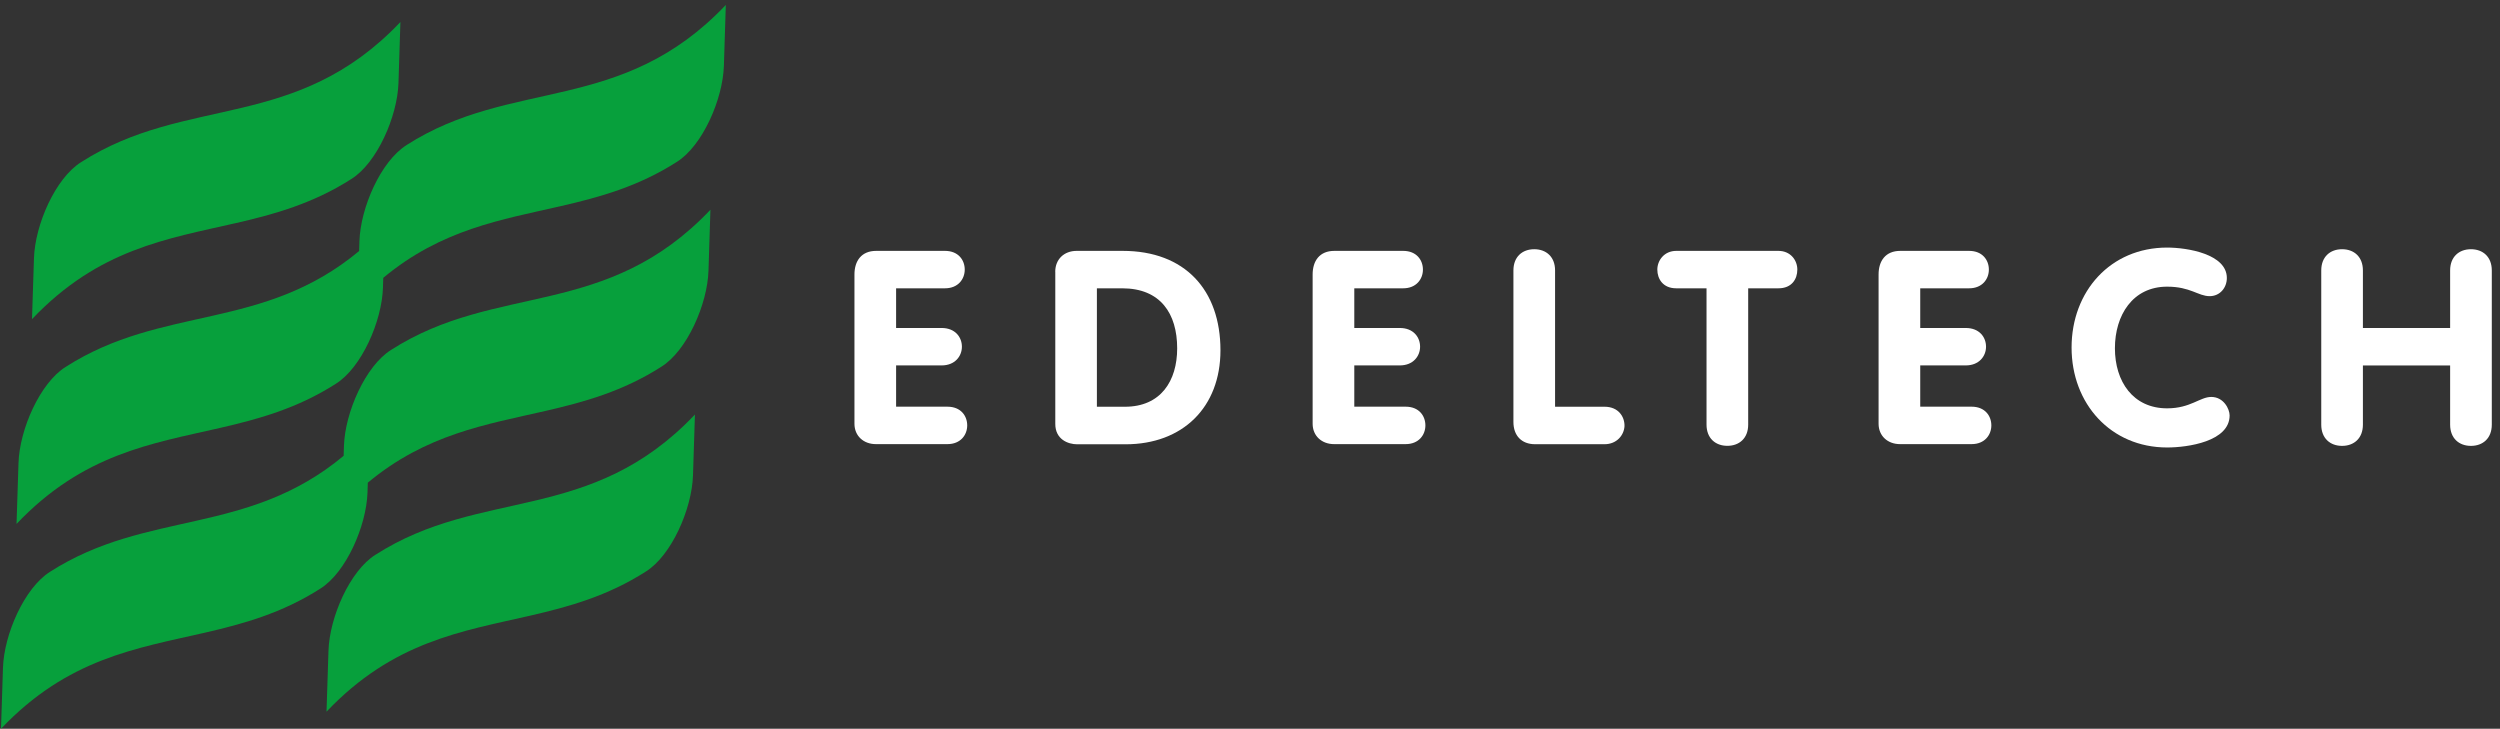 <svg width="247" height="72" viewBox="0 0 247 72" fill="none" xmlns="http://www.w3.org/2000/svg">
<rect x="0" y="0" width="247" height="72" fill="#333333" stroke="none"/>
<path d="M40.163 14.339C37.628 15.929 35.618 20.514 35.512 23.827C35.512 23.924 35.499 24.293 35.482 24.802C25.947 32.736 16.071 30.108 6.479 36.256C3.948 37.843 1.934 42.434 1.828 45.744C1.815 46.167 1.634 51.763 1.634 51.763C8.213 44.833 14.983 43.831 21.732 42.281C25.569 41.4 29.399 40.342 33.186 37.913C35.72 36.326 37.734 31.738 37.836 28.425C37.836 28.328 37.849 27.959 37.866 27.45C43.636 22.649 49.531 21.715 55.413 20.364C59.25 19.482 63.08 18.424 66.87 15.996C69.404 14.409 71.414 9.818 71.52 6.508C71.533 6.085 71.71 0.489 71.71 0.489C61.393 11.358 50.606 7.642 40.156 14.339H40.163Z" fill="#07A03C"/>
<path d="M38.635 34.573C36.101 36.16 34.087 40.751 33.982 44.061C33.982 44.158 33.968 44.527 33.951 45.036C24.416 52.971 14.541 50.346 4.948 56.49C2.414 58.077 0.4 62.668 0.294 65.979C0.281 66.401 0.1 71.997 0.1 72C6.679 65.067 13.449 64.069 20.198 62.519C24.035 61.637 27.865 60.579 31.655 58.151C34.189 56.56 36.2 51.973 36.309 48.662C36.309 48.566 36.322 48.197 36.339 47.688C42.108 42.887 48.004 41.952 53.889 40.601C57.726 39.72 61.556 38.658 65.346 36.23C67.88 34.643 69.894 30.055 69.999 26.742C70.013 26.316 70.19 20.724 70.19 20.724C59.872 31.592 49.089 27.876 38.635 34.573Z" fill="#07A03C"/>
<path d="M23.259 22.054C27.096 21.173 30.927 20.111 34.716 17.683C37.251 16.096 39.264 11.505 39.37 8.195C39.383 7.772 39.56 2.18 39.56 2.176C29.243 13.045 18.456 9.329 8.006 16.026C5.472 17.613 3.461 22.201 3.356 25.514C3.342 25.937 3.162 31.532 3.162 31.532C9.741 24.603 16.51 23.601 23.259 22.051V22.054Z" fill="#07A03C"/>
<path d="M37.104 54.803C34.57 56.39 32.559 60.981 32.454 64.292C32.44 64.714 32.26 70.31 32.26 70.313C38.839 63.383 45.608 62.382 52.358 60.832C56.195 59.95 60.025 58.892 63.815 56.464C66.349 54.877 68.359 50.285 68.468 46.975C68.482 46.553 68.659 40.957 68.659 40.957C58.341 51.826 47.558 48.11 37.104 54.807V54.803Z" fill="#07A03C"/>
<path d="M84.42 27.12C84.42 25.779 85.106 24.787 86.561 24.787H93.366C94.684 24.787 95.316 25.697 95.316 26.636C95.316 27.575 94.66 28.485 93.366 28.485H88.535V32.405H93.032C94.374 32.405 95.036 33.315 95.036 34.254C95.036 35.193 94.35 36.103 93.032 36.103H88.535V40.181H93.611C94.929 40.181 95.561 41.09 95.561 42.03C95.561 42.969 94.905 43.879 93.611 43.879H86.531C85.326 43.879 84.42 43.074 84.42 41.866V27.109V27.12Z" fill="white"/>
<path d="M104.257 26.852C104.257 25.615 105.134 24.787 106.369 24.787H110.925C117.069 24.787 120.581 28.649 120.581 34.61C120.581 40.245 116.848 43.896 111.2 43.896H106.428C105.522 43.896 104.263 43.412 104.263 41.884V26.858L104.257 26.852ZM108.373 40.186H111.146C114.683 40.186 116.305 37.637 116.305 34.417C116.305 30.982 114.659 28.485 110.872 28.485H108.373V40.186Z" fill="white"/>
<path d="M129.688 27.12C129.688 25.779 130.374 24.787 131.829 24.787H138.635C139.953 24.787 140.585 25.697 140.585 26.636C140.585 27.575 139.929 28.485 138.635 28.485H133.804V32.405H138.301C139.643 32.405 140.305 33.315 140.305 34.254C140.305 35.193 139.619 36.103 138.301 36.103H133.804V40.18H138.879C140.197 40.18 140.829 41.09 140.829 42.029C140.829 42.969 140.173 43.879 138.879 43.879H131.8C130.595 43.879 129.688 43.074 129.688 41.866V27.109V27.12Z" fill="white"/>
<path d="M149.526 26.717C149.526 25.375 150.402 24.623 151.583 24.623C152.764 24.623 153.641 25.375 153.641 26.717V40.185H158.526C159.927 40.185 160.53 41.206 160.5 42.116C160.446 43.003 159.731 43.889 158.526 43.889H151.667C150.325 43.889 149.526 43.032 149.526 41.69V26.717Z" fill="white"/>
<path d="M168.599 28.485H165.611C164.293 28.485 163.744 27.546 163.744 26.636C163.744 25.726 164.43 24.787 165.611 24.787H175.709C176.89 24.787 177.576 25.697 177.576 26.636C177.576 27.575 177.027 28.485 175.709 28.485H172.721V41.954C172.721 43.295 171.844 44.048 170.663 44.048C169.482 44.048 168.605 43.295 168.605 41.954V28.485H168.599Z" fill="white"/>
<path d="M185.604 27.12C185.604 25.779 186.289 24.787 187.745 24.787H194.55C195.868 24.787 196.5 25.697 196.5 26.636C196.5 27.575 195.844 28.485 194.55 28.485H189.719V32.405H194.216C195.564 32.405 196.22 33.315 196.22 34.254C196.22 35.193 195.534 36.103 194.216 36.103H189.719V40.18H194.795C196.113 40.18 196.745 41.09 196.745 42.029C196.745 42.969 196.089 43.879 194.795 43.879H187.715C186.51 43.879 185.604 43.074 185.604 41.866V27.109V27.12Z" fill="white"/>
<path d="M214.113 24.46C216.117 24.46 220.012 25.102 220.012 27.464C220.012 28.433 219.326 29.261 218.312 29.261C217.185 29.261 216.421 28.322 214.113 28.322C210.713 28.322 208.954 31.139 208.954 34.411C208.954 37.684 210.737 40.344 214.113 40.344C216.421 40.344 217.352 39.218 218.473 39.218C219.707 39.218 220.286 40.425 220.286 41.044C220.286 43.622 216.141 44.211 214.113 44.211C208.542 44.211 204.672 39.889 204.672 34.336C204.672 28.783 208.513 24.46 214.113 24.46Z" fill="white"/>
<path d="M229.34 26.717C229.34 25.375 230.216 24.623 231.397 24.623C232.578 24.623 233.455 25.375 233.455 26.717V32.404H242.073V26.717C242.073 25.375 242.95 24.623 244.131 24.623C245.312 24.623 246.189 25.375 246.189 26.717V41.959C246.189 43.3 245.312 44.053 244.131 44.053C242.95 44.053 242.073 43.3 242.073 41.959V36.108H233.455V41.959C233.455 43.3 232.578 44.053 231.397 44.053C230.216 44.053 229.34 43.3 229.34 41.959V26.717Z" fill="white"/>
</svg>
